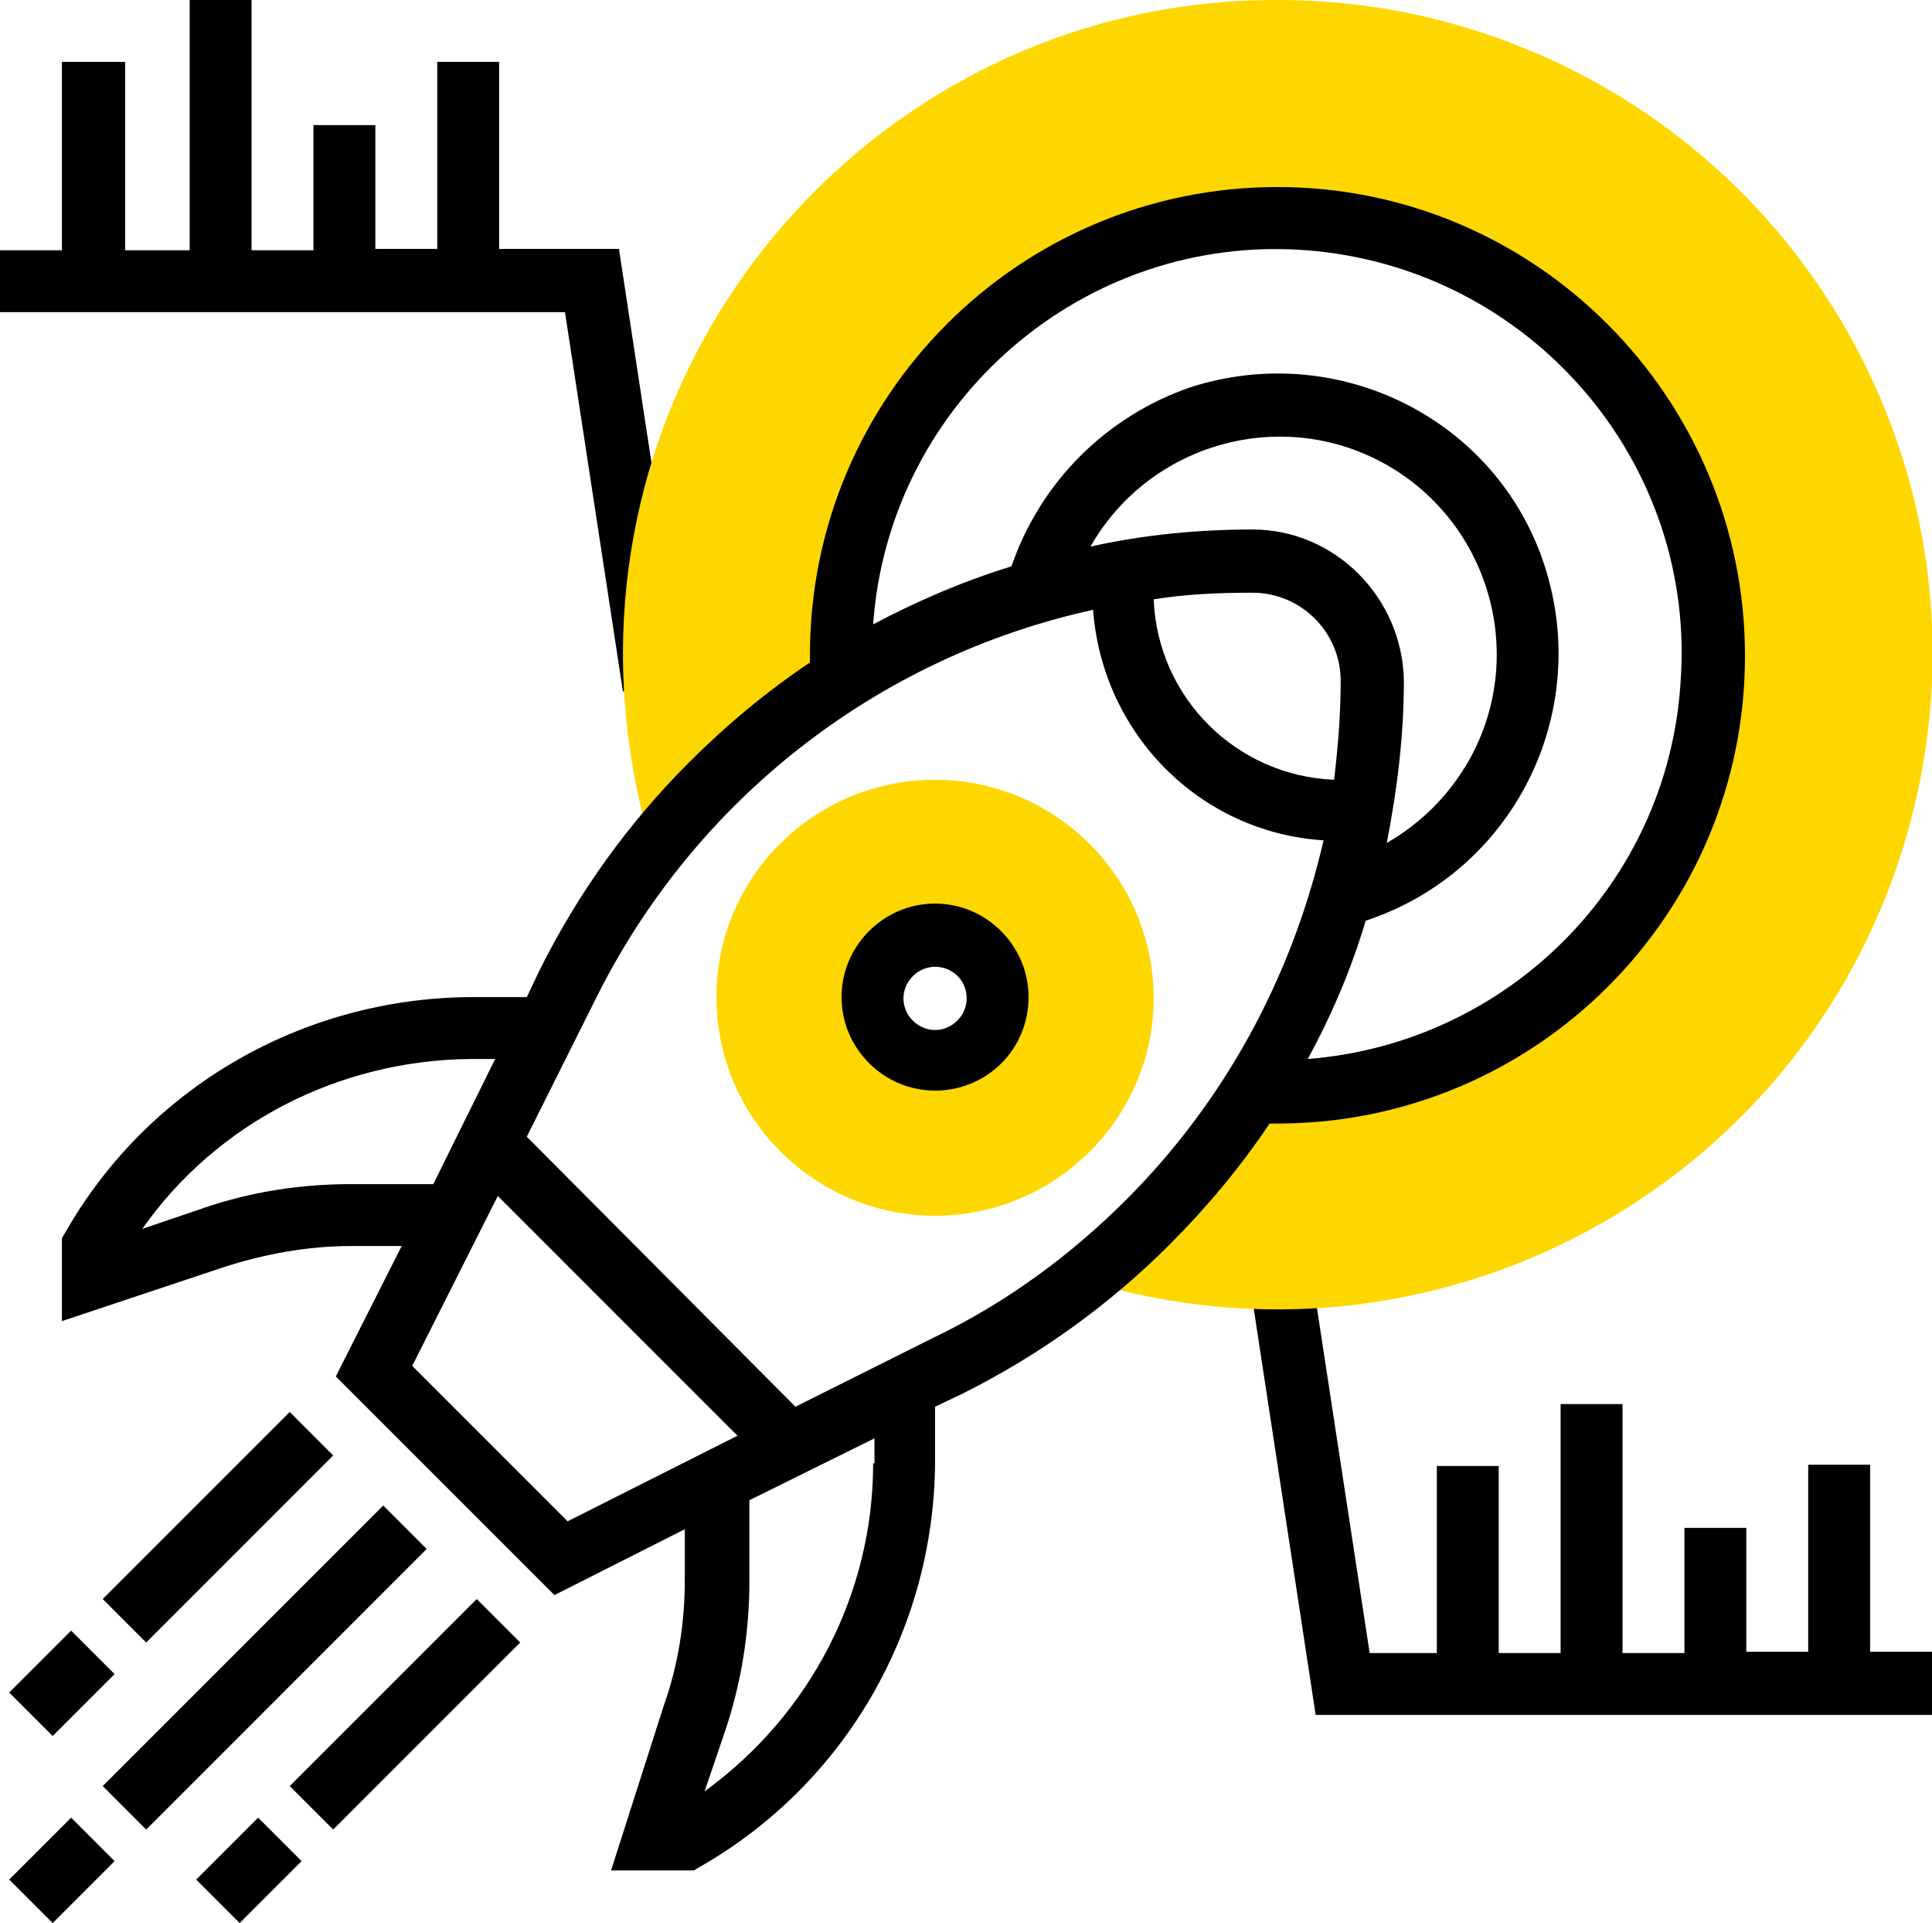 <?xml version="1.0" encoding="utf-8"?>
<!-- Generator: Adobe Illustrator 27.7.0, SVG Export Plug-In . SVG Version: 6.00 Build 0)  -->
<svg version="1.1" id="Livello_1" xmlns="http://www.w3.org/2000/svg" xmlns:xlink="http://www.w3.org/1999/xlink" x="0px" y="0px"
	 viewBox="0 0 146.7 146" style="enable-background:new 0 0 146.7 146;" xml:space="preserve">
<style type="text/css">
	.st0{fill:#FFD700;}
</style>
<path id="Path_1688" d="M146.7,125.4H142v-14.2h-4.7v14.2h-4.7V116h-4.7v9.5h-4.7v-18.9h-4.7v18.9h-4.7v-14.2h-4.7v14.2h-5.1
	l-4.4-28.8l-4.7,0.7l5,32.8l47,0V125.4z"/>
<path id="Path_1689" d="M47,18.9h-9.1V4.7h-4.7v14.2h-4.7V9.5h-4.7v9.5h-4.7V0h-4.7v19H9.5V4.7H4.7V19L0,19v4.7l42.9,0l4.4,28.8
	l4.7-0.7L47,18.9z"/>
<path id="Path_1690" class="st0" d="M97,0C69.7-0.1,47.4,22.1,47.3,49.5c0,4.6,0.6,9.1,1.8,13.5l0.2,0.6l0.6,0.6
	c1.3-1.6,2.6-3.1,4.1-4.6c3-3,6.4-5.7,10-8c0-0.6-0.1-1.3-0.1-1.9c0-18.3,14.8-33.1,33.1-33.1s33.1,14.8,33.1,33.1
	S115.3,82.8,97,82.8c0,0,0,0,0,0c-0.6,0-1.3,0-1.9-0.1c-2.3,3.6-4.9,7-8,10c-1.5,1.4-3,2.8-4.6,4.1l0.6,0.6l0.6,0.2
	c26.4,7.3,53.8-8.1,61.2-34.6s-8.1-53.8-34.6-61.2C106,0.6,101.5,0,97,0z"/>
<path id="Path_1691" class="st0" d="M71,92.3c-9.1,0-16.6-7.4-16.6-16.6S61.9,59.2,71,59.2c9.1,0,16.6,7.4,16.6,16.6
	C87.6,84.9,80.1,92.3,71,92.3z M71,71c-2.6,0-4.7,2.1-4.7,4.7c0,2.6,2.1,4.7,4.7,4.7c2.6,0,4.7-2.1,4.7-4.7c0,0,0,0,0,0
	C75.7,73.1,73.6,71,71,71L71,71z"/>
<path id="Path_1692" d="M71,82.8c-3.9,0-7.1-3.2-7.1-7.1c0-3.9,3.2-7.1,7.1-7.1c3.9,0,7.1,3.2,7.1,7.1l0,0
	C78.1,79.7,74.9,82.8,71,82.8z M71,73.4c-1.3,0-2.4,1.1-2.4,2.4s1.1,2.4,2.4,2.4s2.4-1.1,2.4-2.4l0,0C73.4,74.4,72.3,73.4,71,73.4
	L71,73.4z"/>
<path id="Path_1693" d="M7.8,135.6l21.3-21.3l3.3,3.3l-21.3,21.3L7.8,135.6z"/>
<path id="Path_1694" d="M0.7,142.7l4.7-4.7l3.3,3.3L4,146L0.7,142.7z"/>
<path id="Path_1695" d="M22,135.6l14.2-14.2l3.3,3.3l-14.2,14.2L22,135.6z"/>
<path id="Path_1696" d="M14.9,142.7l4.7-4.7l3.3,3.3l-4.7,4.7L14.9,142.7z"/>
<path id="Path_1697" d="M7.8,121.4L22,107.2l3.3,3.3l-14.2,14.2L7.8,121.4z"/>
<path id="Path_1698" d="M0.7,128.5l4.7-4.7l3.3,3.3L4,131.8L0.7,128.5z"/>
<path id="Path_1699" d="M97,14.2c-19.6,0-35.5,15.9-35.5,35.5c0,0.2,0,0.4,0,0.6c-3.3,2.2-6.4,4.8-9.2,7.6
	c-4.6,4.6-8.4,9.9-11.3,15.7l-1,2.1h-4.3C23,75.8,11.3,82.5,5,93.5L4.7,94v6.3L17,96.2c3.1-1,6.4-1.6,9.6-1.6h3.9l-5,9.9l16.6,16.6
	l9.9-5v3.8c0,3.3-0.5,6.5-1.6,9.6L46.4,142h6.3l0.5-0.3c11-6.3,17.7-18,17.8-30.6v-4.3l2.1-1c5.8-2.9,11.1-6.7,15.7-11.3
	c2.8-2.8,5.4-5.9,7.6-9.2c0.2,0,0.4,0,0.6,0c19.6,0,35.5-15.9,35.5-35.5S116.6,14.2,97,14.2L97,14.2z M26.6,89.9
	c-3.8,0-7.6,0.6-11.1,1.8l-4.7,1.6c5.7-8.1,15-12.8,24.9-12.9h1.9l-4.7,9.5H26.6z M43.1,115.5l-11.8-11.8l6.5-12.9L56,109
	L43.1,115.5z M66.3,111.1c0,9.9-4.8,19.1-12.8,24.9l1.6-4.7c1.2-3.6,1.8-7.4,1.8-11.2v-6.2l9.5-4.7V111.1z M85.5,91.1
	c-4.2,4.2-9.1,7.8-14.5,10.4l-10.6,5.3L40,86.3l5.3-10.6c7.5-15,21.3-25.8,37.7-29.4c0.7,9.4,8.1,16.9,17.5,17.5
	C98.1,74.2,93,83.6,85.5,91.1L85.5,91.1z M95.1,45c3.7,0,6.7,3,6.7,6.7c0,2.5-0.2,5-0.5,7.5c-7.4-0.3-13.4-6.2-13.7-13.7
	C90.1,45.1,92.6,45,95.1,45L95.1,45z M95.1,40.2c-4.1,0-8.3,0.4-12.3,1.3c4.5-7.9,14.6-10.7,22.5-6.2s10.7,14.6,6.2,22.5
	c-1.5,2.6-3.6,4.7-6.2,6.2c0.8-4.1,1.3-8.2,1.3-12.3C106.5,45.4,101.4,40.2,95.1,40.2L95.1,40.2z M99.3,80.4
	c1.8-3.3,3.3-6.8,4.4-10.5c11.2-3.7,17.2-15.7,13.6-26.9s-15.7-17.2-26.9-13.6C84,31.6,79,36.6,76.8,43c-3.6,1.1-7.1,2.6-10.5,4.4
	c1.2-16.9,16-29.7,32.9-28.4s29.7,16,28.4,32.9C126.6,67.1,114.5,79.2,99.3,80.4L99.3,80.4z"/>
</svg>
